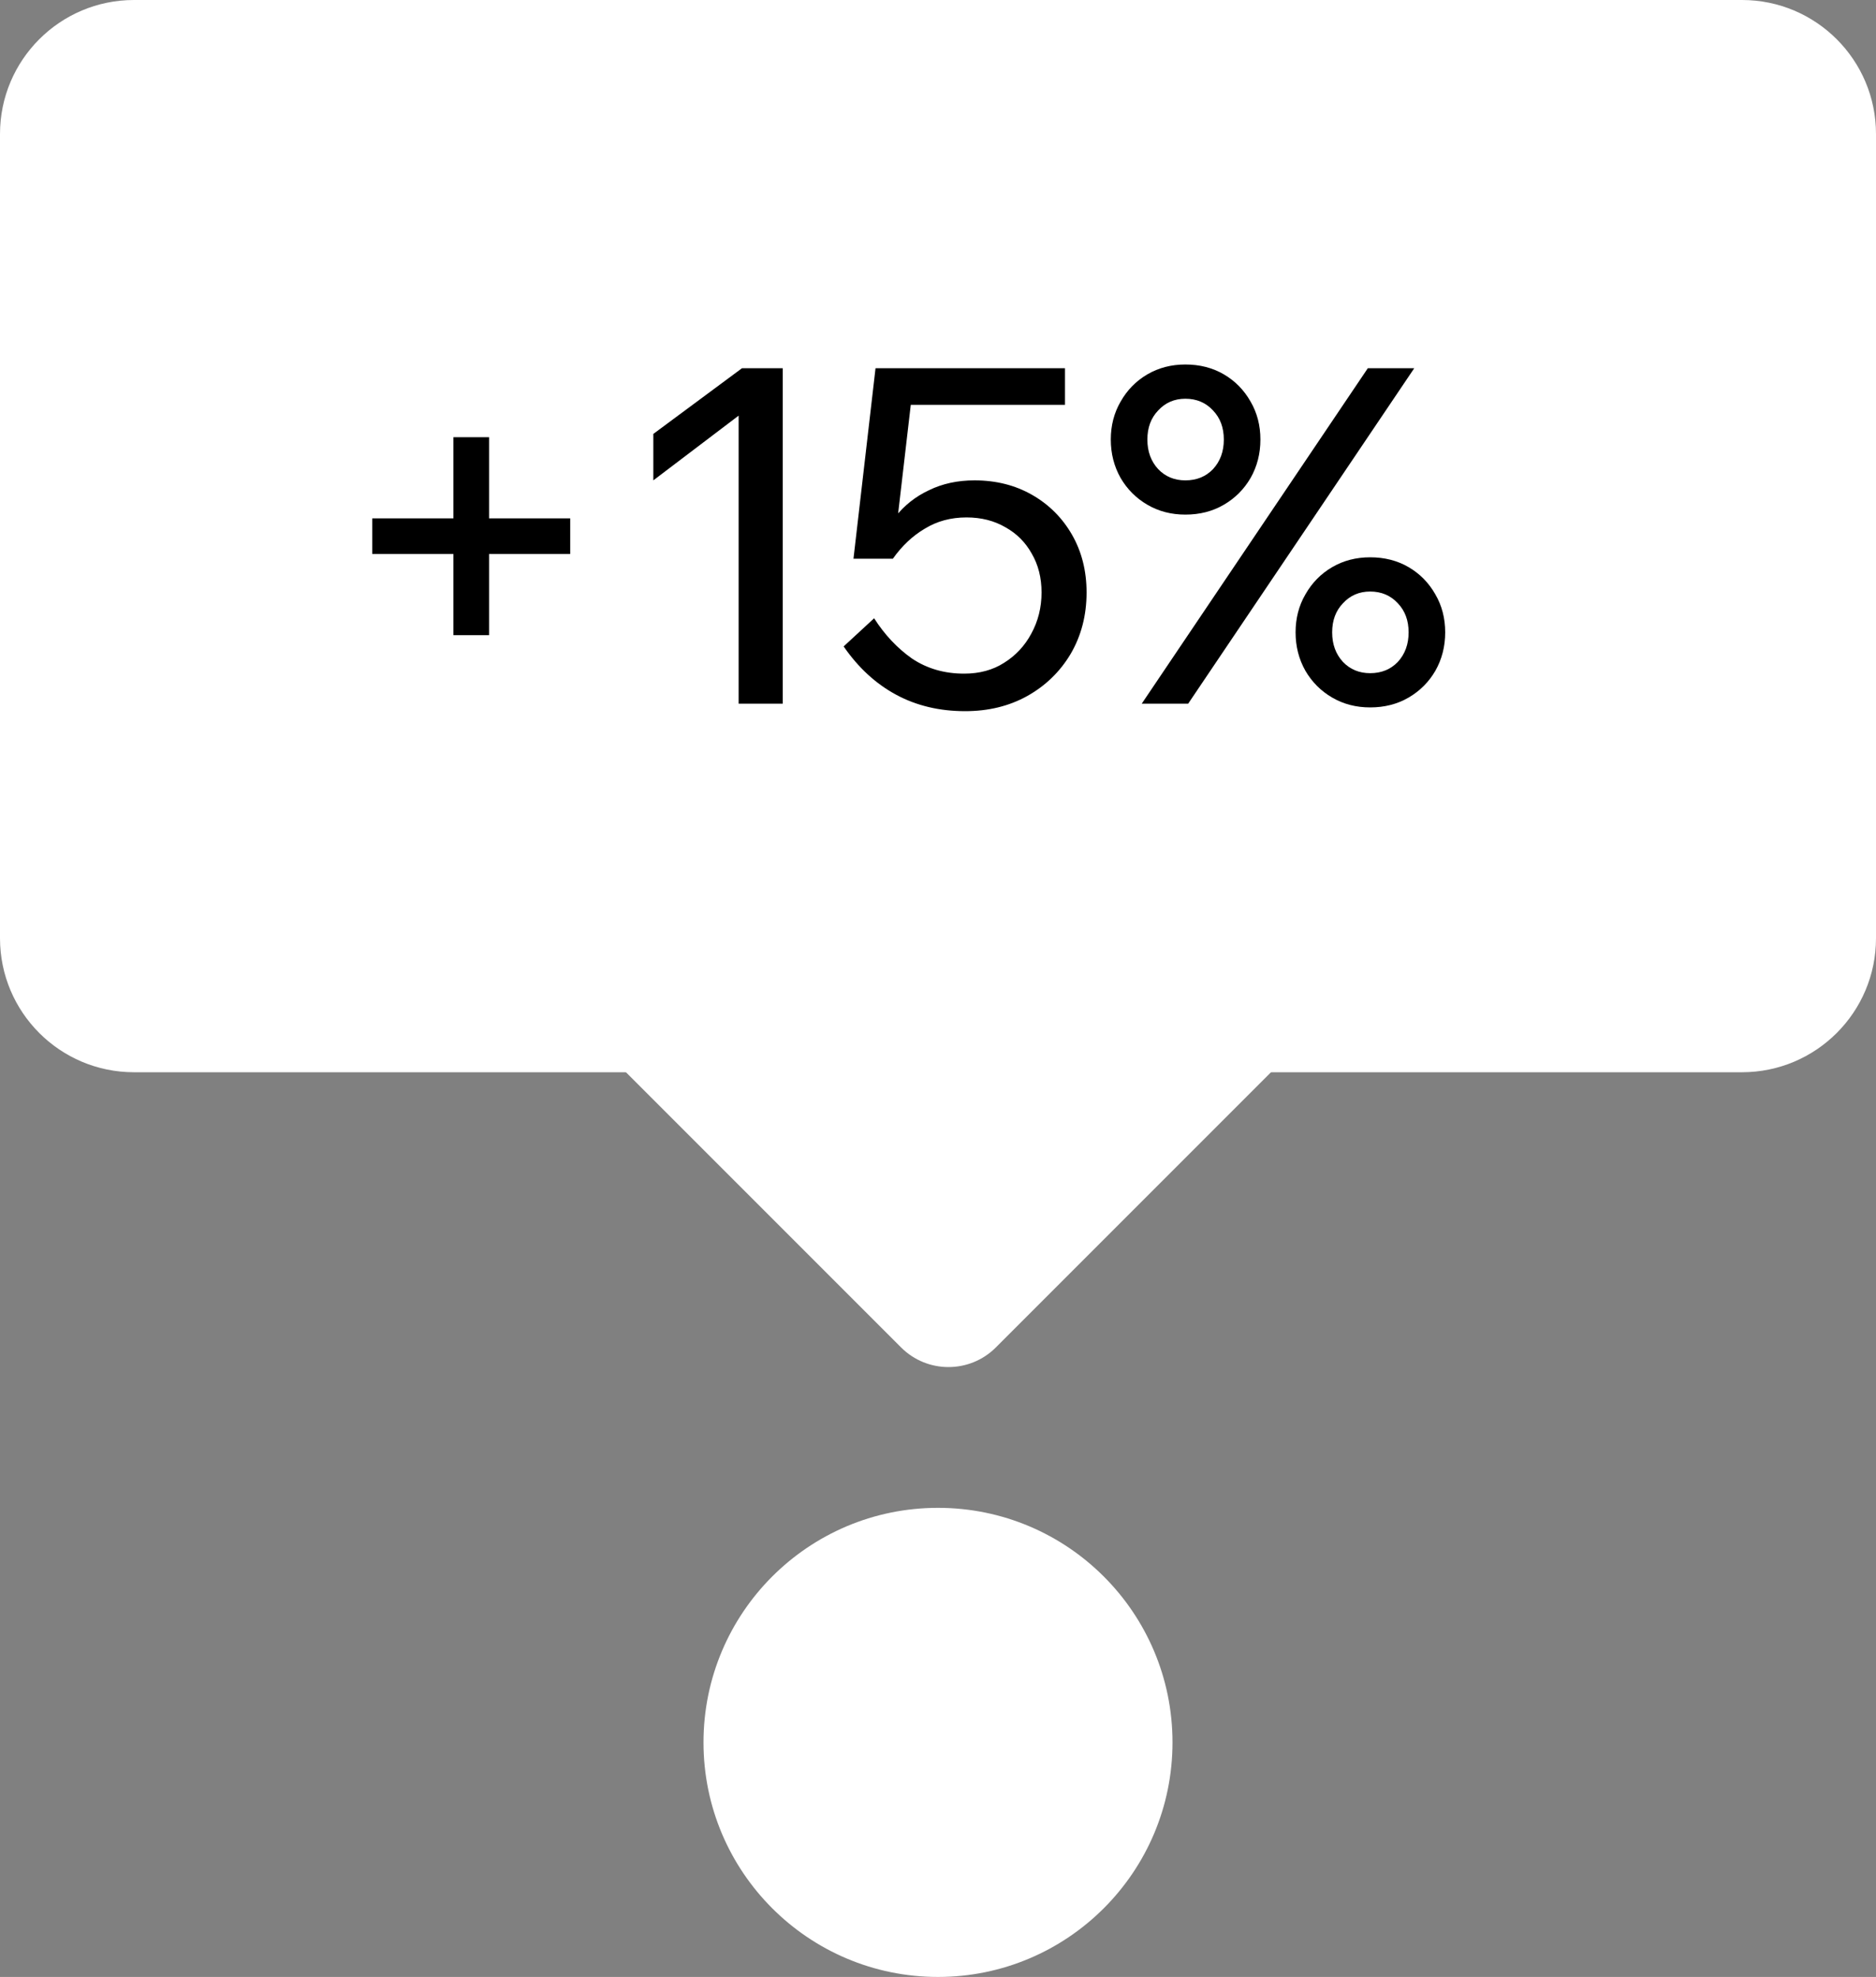 <?xml version="1.0" encoding="UTF-8"?> <svg xmlns="http://www.w3.org/2000/svg" width="56" height="59" viewBox="0 0 56 59" fill="none"><rect x="0" y="0" width="56" height="59" fill="#808080" stroke="none"/><path d="M35 52C35 55.866 31.866 59 28 59C24.134 59 21 55.866 21 52C21 48.134 24.134 45 28 45C31.866 45 35 48.134 35 52Z" fill="white"></path><path d="M28.312 19L39.626 30.314L29.727 40.213C28.946 40.994 27.679 40.994 26.898 40.213L16.999 30.314L28.312 19Z" fill="white"></path><path d="M0 4C0 1.791 1.791 0 4 0H52C54.209 0 56 1.791 56 4V28C56 30.209 54.209 32 52 32H4C1.791 32 0 30.209 0 28V4Z" fill="white"></path><path d="M17.021 16.534H11.113V15.47H17.021V16.534ZM14.599 18.956H13.535V13.048H14.599V18.956Z" fill="black"></path><path d="M22.148 10.99H23.366V21H22.049V12.404L19.502 14.336V12.95L22.148 10.99Z" fill="black"></path><path d="M26.093 18.452C26.41 18.947 26.788 19.348 27.227 19.656C27.675 19.955 28.193 20.104 28.781 20.104C29.238 20.104 29.635 19.997 29.971 19.782C30.316 19.567 30.587 19.278 30.783 18.914C30.988 18.541 31.091 18.13 31.091 17.682C31.091 17.243 30.993 16.856 30.797 16.52C30.61 16.184 30.349 15.923 30.013 15.736C29.677 15.54 29.29 15.442 28.851 15.442C28.384 15.442 27.969 15.554 27.605 15.778C27.241 15.993 26.924 16.291 26.653 16.674L26.163 16.632C26.275 16.165 26.462 15.764 26.723 15.428C26.994 15.083 27.33 14.817 27.731 14.63C28.132 14.434 28.585 14.336 29.089 14.336C29.733 14.336 30.307 14.481 30.811 14.77C31.315 15.059 31.712 15.456 32.001 15.96C32.29 16.464 32.435 17.038 32.435 17.682C32.435 18.363 32.276 18.975 31.959 19.516C31.642 20.048 31.208 20.468 30.657 20.776C30.116 21.075 29.5 21.224 28.809 21.224C28.044 21.224 27.358 21.061 26.751 20.734C26.144 20.407 25.622 19.927 25.183 19.292L26.093 18.452ZM31.791 12.082H26.723L27.241 11.62L26.653 16.674H25.477L26.135 10.99H31.791V12.082Z" fill="black"></path><path d="M35.468 21H34.082L40.83 10.99H42.216L35.468 21ZM40.9 21.112C40.48 21.112 40.102 21.014 39.766 20.818C39.43 20.622 39.164 20.356 38.968 20.02C38.772 19.675 38.674 19.292 38.674 18.872C38.674 18.452 38.772 18.074 38.968 17.738C39.164 17.393 39.43 17.122 39.766 16.926C40.102 16.73 40.48 16.632 40.9 16.632C41.329 16.632 41.712 16.73 42.048 16.926C42.384 17.122 42.65 17.393 42.846 17.738C43.042 18.074 43.14 18.452 43.14 18.872C43.14 19.292 43.042 19.675 42.846 20.02C42.65 20.356 42.384 20.622 42.048 20.818C41.712 21.014 41.329 21.112 40.9 21.112ZM40.9 20.09C41.236 20.09 41.511 19.978 41.726 19.754C41.941 19.521 42.048 19.227 42.048 18.872C42.048 18.517 41.941 18.228 41.726 18.004C41.511 17.771 41.236 17.654 40.9 17.654C40.573 17.654 40.303 17.771 40.088 18.004C39.873 18.228 39.766 18.517 39.766 18.872C39.766 19.227 39.873 19.521 40.088 19.754C40.303 19.978 40.573 20.09 40.9 20.09ZM35.384 15.358C34.964 15.358 34.586 15.26 34.25 15.064C33.914 14.868 33.648 14.602 33.452 14.266C33.256 13.921 33.158 13.538 33.158 13.118C33.158 12.698 33.256 12.32 33.452 11.984C33.648 11.639 33.914 11.368 34.25 11.172C34.586 10.976 34.964 10.878 35.384 10.878C35.813 10.878 36.196 10.976 36.532 11.172C36.868 11.368 37.134 11.639 37.33 11.984C37.526 12.32 37.624 12.698 37.624 13.118C37.624 13.538 37.526 13.921 37.33 14.266C37.134 14.602 36.868 14.868 36.532 15.064C36.196 15.26 35.813 15.358 35.384 15.358ZM35.384 14.336C35.72 14.336 35.995 14.224 36.21 14C36.425 13.767 36.532 13.473 36.532 13.118C36.532 12.763 36.425 12.474 36.21 12.25C35.995 12.017 35.72 11.9 35.384 11.9C35.057 11.9 34.786 12.017 34.572 12.25C34.357 12.474 34.25 12.763 34.25 13.118C34.25 13.473 34.357 13.767 34.572 14C34.786 14.224 35.057 14.336 35.384 14.336Z" fill="black"></path></svg> 